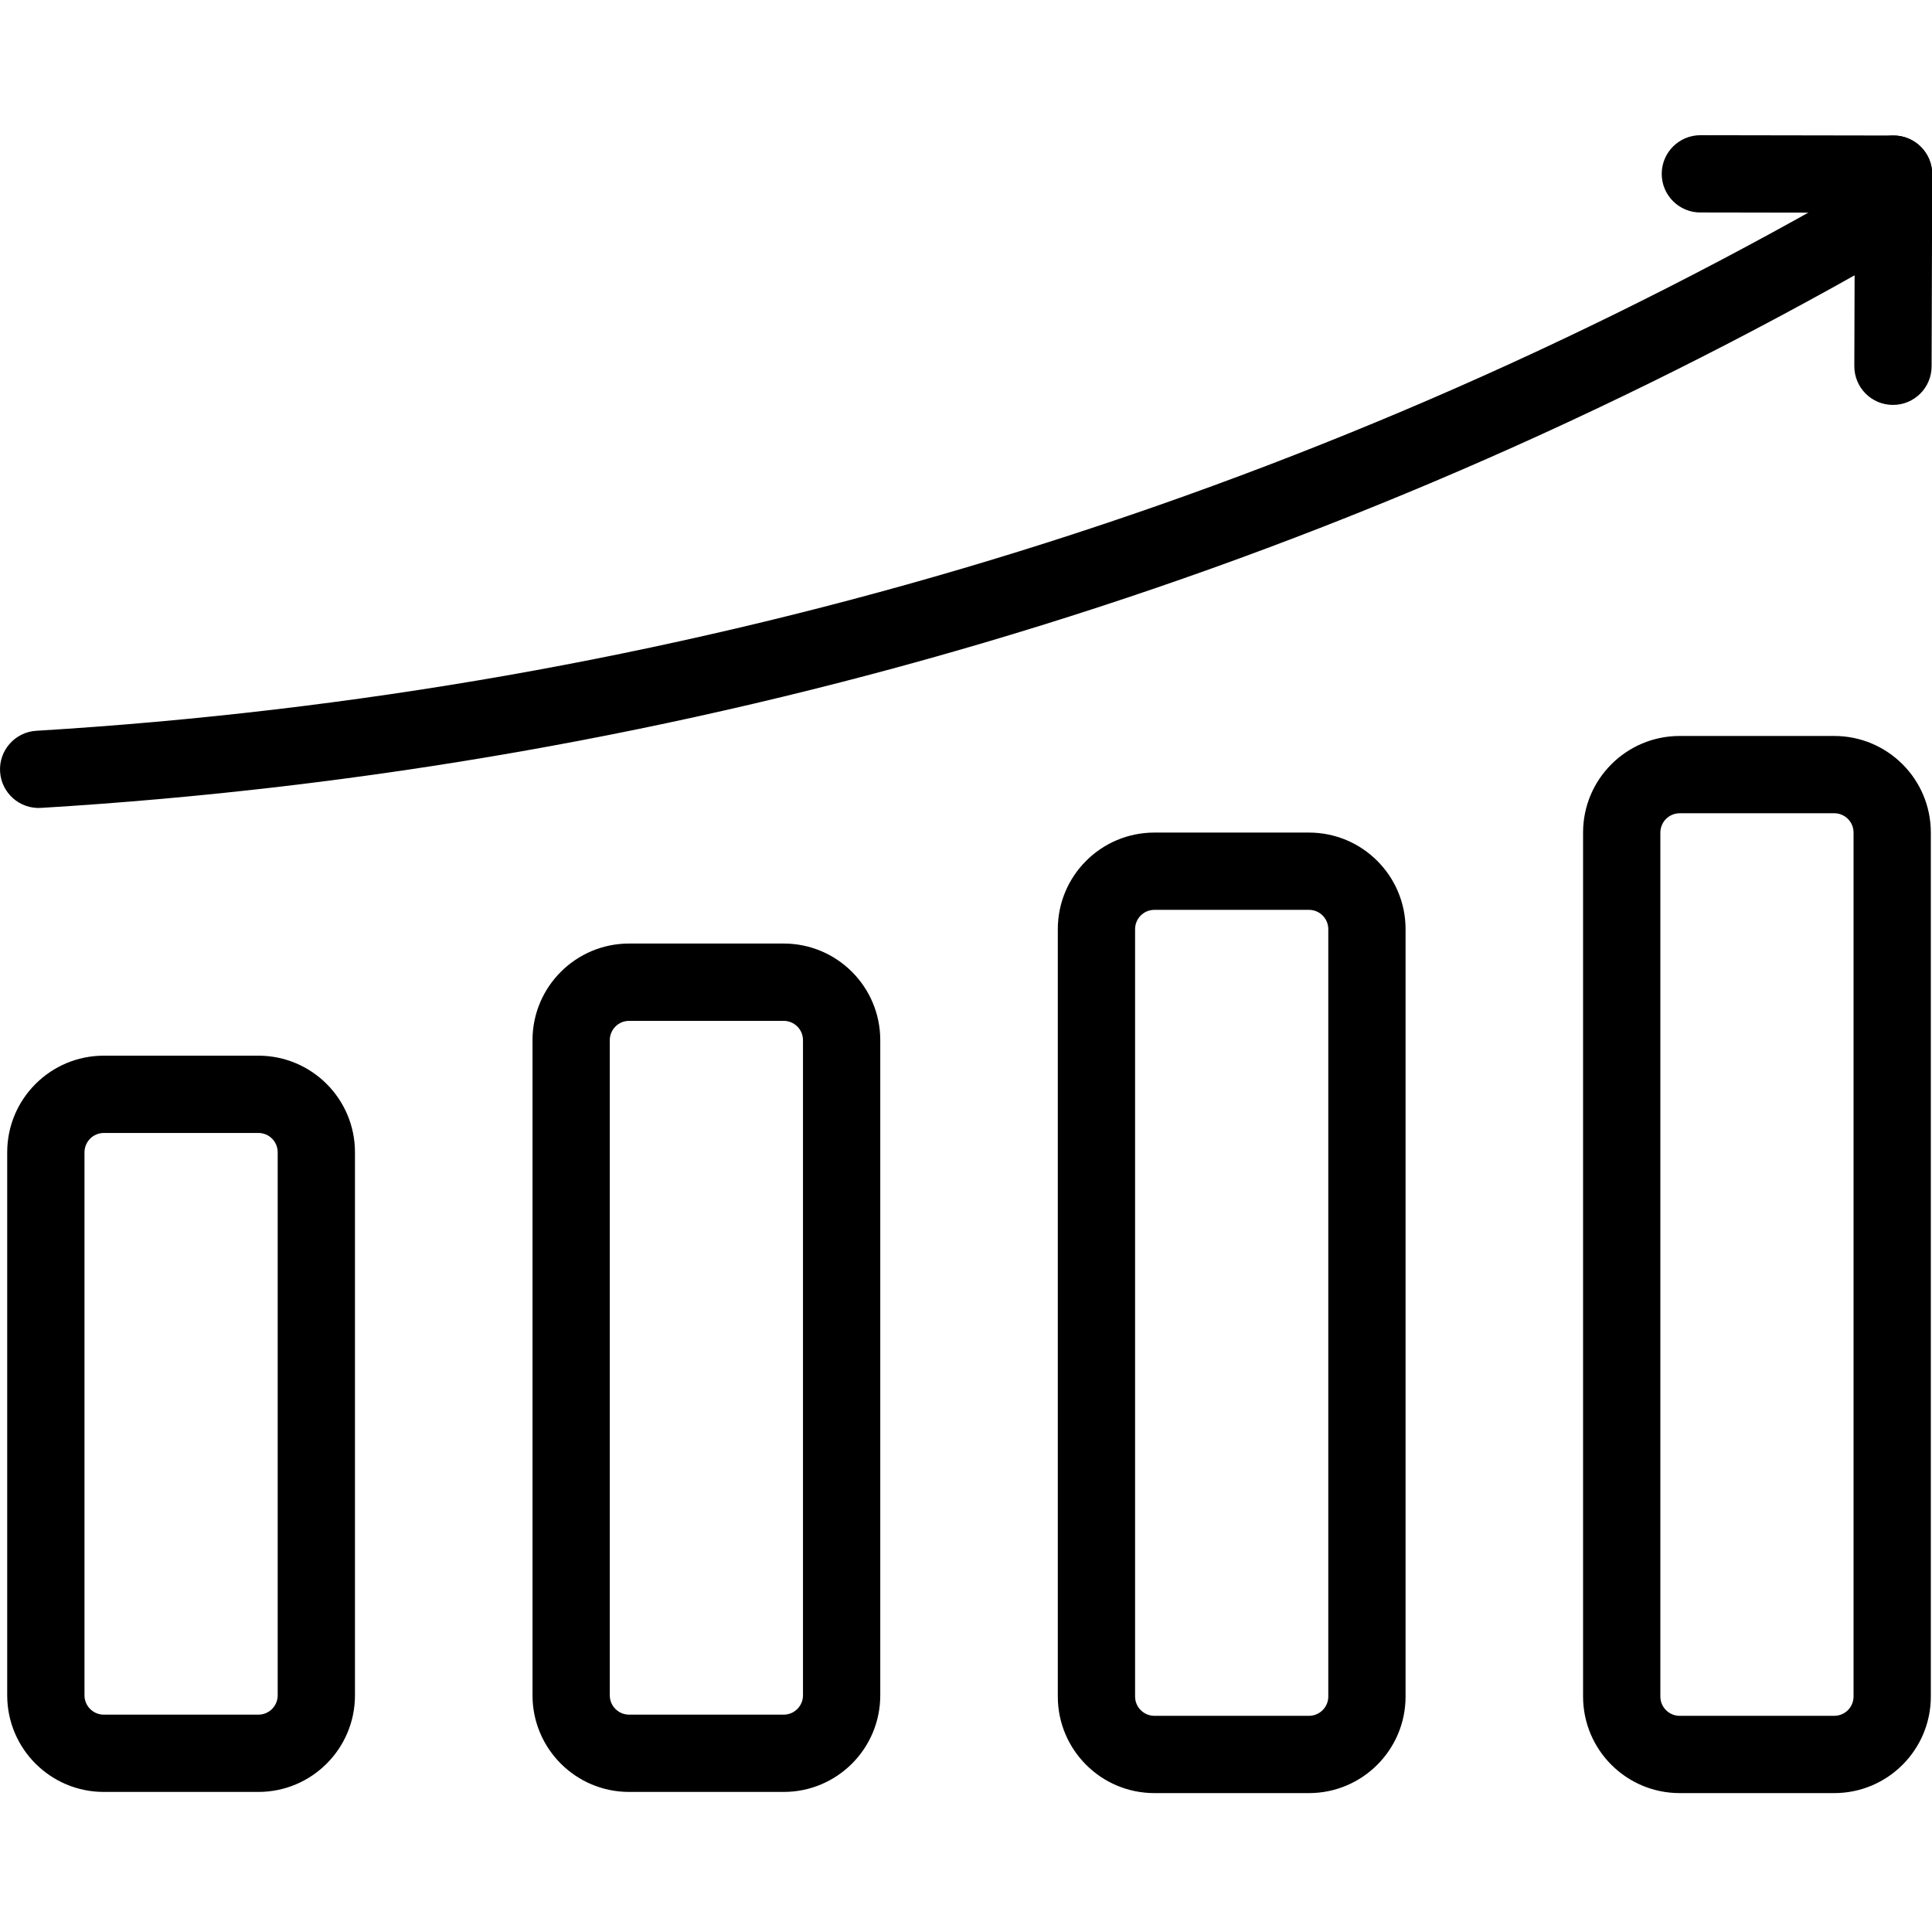 <svg width="48" height="48" viewBox="0 0 48 48" fill="none" xmlns="http://www.w3.org/2000/svg">
<g clip-path="url(#clip0_309_6891)">
<path d="M6.419 42.6C6.685 42.6 6.899 42.385 6.899 42.12V28.628C6.899 28.363 6.685 28.148 6.419 28.148H2.579C2.516 28.148 2.454 28.161 2.396 28.185C2.337 28.209 2.285 28.244 2.24 28.289C2.195 28.334 2.16 28.387 2.136 28.445C2.112 28.503 2.099 28.565 2.099 28.628V42.12C2.099 42.385 2.314 42.6 2.579 42.6H6.419ZM6.419 44.52H2.579C1.254 44.52 0.179 43.445 0.179 42.12V28.628C0.179 27.303 1.254 26.228 2.579 26.228H6.419C7.745 26.228 8.819 27.303 8.819 28.628V42.12C8.819 43.445 7.745 44.52 6.419 44.52ZM19.47 42.6C19.735 42.6 19.95 42.385 19.95 42.12V25.843C19.95 25.577 19.735 25.363 19.47 25.363H15.63C15.567 25.363 15.505 25.375 15.446 25.399C15.388 25.423 15.335 25.459 15.291 25.503C15.246 25.548 15.211 25.601 15.187 25.659C15.162 25.717 15.15 25.779 15.15 25.843V42.12C15.15 42.385 15.365 42.6 15.63 42.6H19.47ZM19.47 44.52H15.63C14.305 44.52 13.23 43.445 13.23 42.12V25.843C13.23 24.517 14.305 23.442 15.63 23.442H19.47C20.796 23.442 21.87 24.517 21.87 25.843V42.12C21.87 43.445 20.796 44.52 19.47 44.52ZM32.521 42.629C32.786 42.629 33.001 42.414 33.001 42.149V23.085C33.001 22.82 32.786 22.605 32.521 22.605H28.681C28.416 22.605 28.201 22.82 28.201 23.085V42.149C28.201 42.414 28.416 42.629 28.681 42.629H32.521ZM32.521 44.549H28.681C27.355 44.549 26.281 43.474 26.281 42.149V23.085C26.281 21.76 27.355 20.685 28.681 20.685H32.521C33.846 20.685 34.921 21.76 34.921 23.085V42.149C34.921 43.474 33.846 44.549 32.521 44.549ZM45.571 42.629C45.837 42.629 46.051 42.414 46.051 42.149V20.685C46.051 20.42 45.837 20.205 45.571 20.205H41.731C41.668 20.205 41.606 20.218 41.548 20.242C41.489 20.266 41.437 20.301 41.392 20.346C41.347 20.39 41.312 20.443 41.288 20.502C41.264 20.56 41.251 20.622 41.251 20.685V42.149C41.251 42.414 41.466 42.629 41.731 42.629H45.571ZM45.571 44.549H41.731C40.406 44.549 39.331 43.474 39.331 42.149V20.685C39.331 19.36 40.406 18.285 41.731 18.285H45.571C46.897 18.285 47.971 19.36 47.971 20.685V42.149C47.971 43.474 46.897 44.549 45.571 44.549ZM45.281 5.085C31.752 12.707 16.653 17.203 0.902 18.156C0.373 18.188 -0.03 18.643 0.002 19.172C0.034 19.701 0.489 20.104 1.018 20.072C17.061 19.102 32.443 14.521 46.223 6.758C46.685 6.497 46.848 5.912 46.588 5.45C46.328 4.988 45.742 4.824 45.281 5.085Z" fill="black"/>
<path d="M42.244 5.279L47.043 5.287C47.573 5.287 48.004 4.858 48.005 4.328C48.005 3.798 47.576 3.367 47.046 3.367L42.247 3.359C41.716 3.359 41.286 3.788 41.285 4.318C41.284 4.848 41.714 5.279 42.244 5.279Z" fill="black"/>
<path d="M46.085 4.324L46.07 9.097C46.069 9.628 46.497 10.059 47.027 10.06C47.558 10.062 47.989 9.633 47.99 9.103L48.005 4.33C48.006 3.8 47.578 3.369 47.048 3.367C46.517 3.366 46.086 3.794 46.085 4.324Z" fill="black"/>
</g>
<defs>
<clipPath id="clip0_309_6891">
<rect width="48" height="48" fill="white"/>
</clipPath>
</defs>
</svg>

